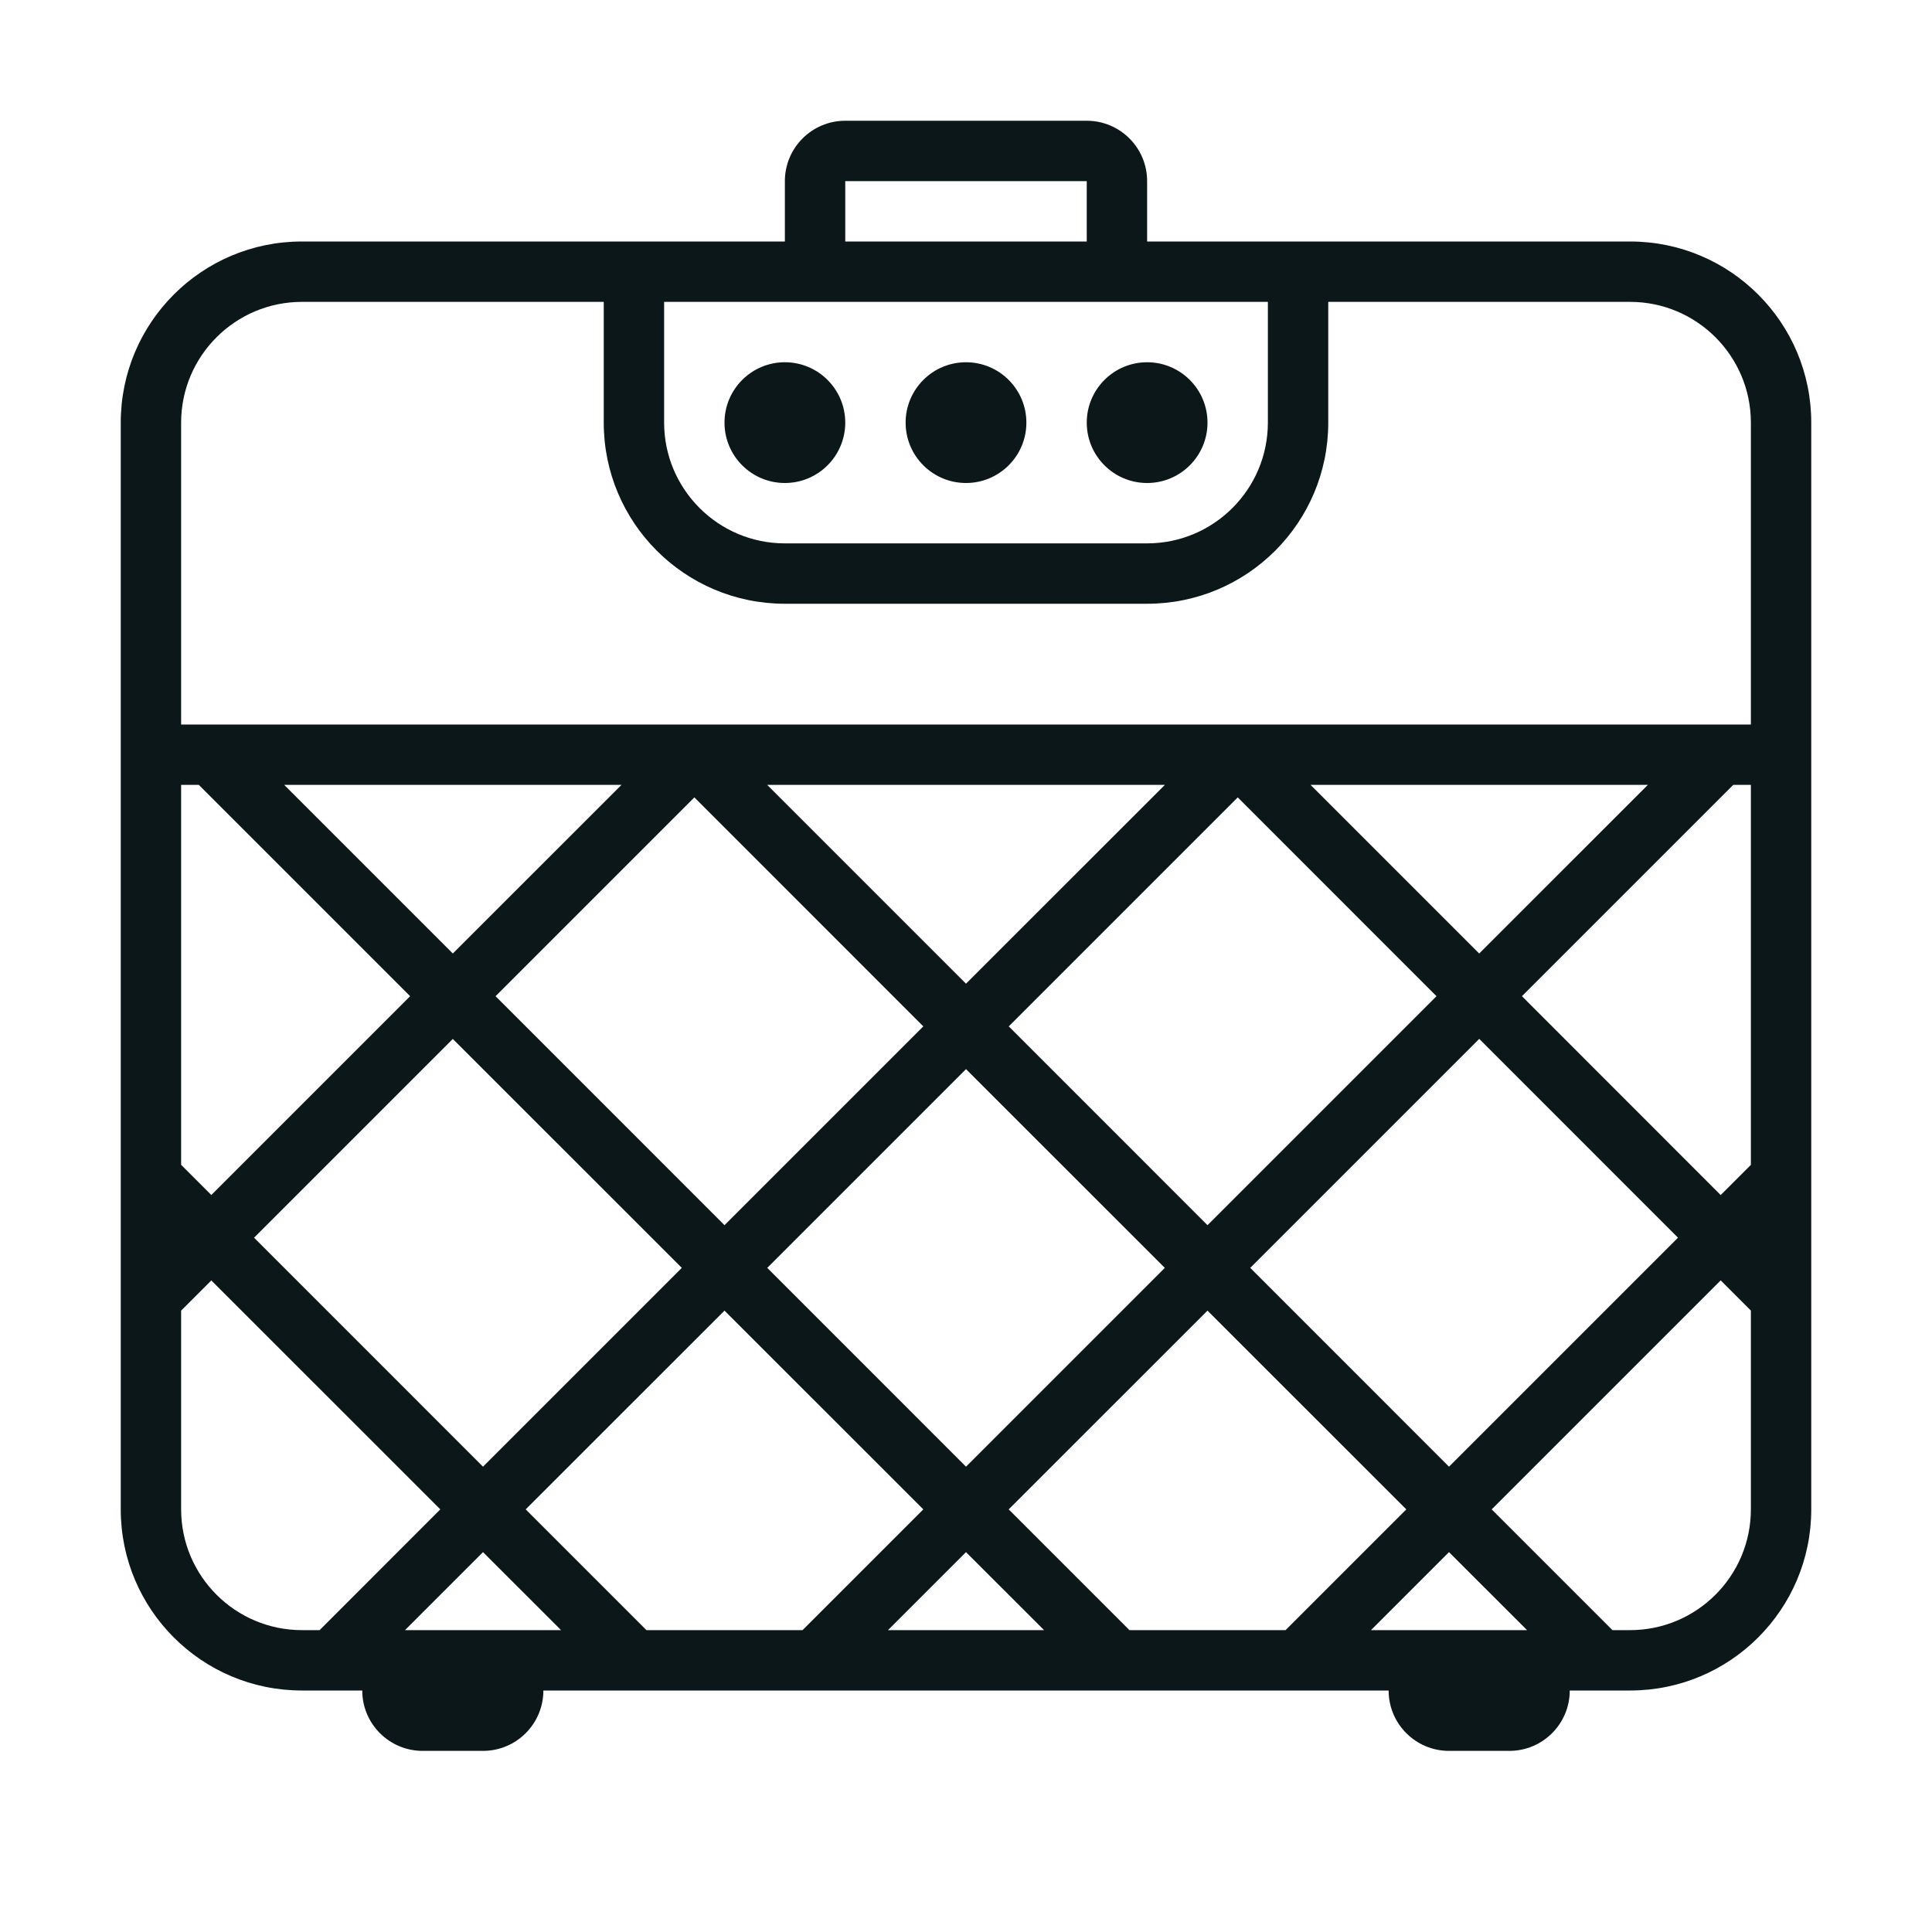 <?xml version="1.0" encoding="utf-8"?><!-- Uploaded to: SVG Repo, www.svgrepo.com, Generator: SVG Repo Mixer Tools -->
<svg version="1.1" id="Uploaded to svgrepo.com" xmlns="http://www.w3.org/2000/svg" xmlns:xlink="http://www.w3.org/1999/xlink" 
	 width="800px" height="800px" viewBox="0 0 32 32" xml:space="preserve">
<style type="text/css">
	.feather_een{fill:#0B1719;}
</style>
<path class="feather_een" d="M27,4h-8V3c0-0.552-0.448-1-1-1h-4c-0.552,0-1,0.448-1,1v1H5C3.343,4,2,5.343,2,7v18
	c0,1.657,1.343,3,3,3h1c0,0.552,0.448,1,1,1h1c0.552,0,1-0.448,1-1h14c0,0.552,0.448,1,1,1h1c0.552,0,1-0.448,1-1h1
	c1.657,0,3-1.343,3-3V7C30,5.343,28.657,4,27,4z M14,3h4v1h-4V3z M11,5h10v2c0,1.103-0.897,2-2,2h-6c-1.103,0-2-0.897-2-2V5z M3,13
	h0.293l3.5,3.5L3.5,19.793l-0.5-0.5V13z M21.707,13h5.587L24.5,15.793L21.707,13z M27.793,20.5L24,24.293L20.708,21l3.793-3.793
	L27.793,20.5z M23.793,16.5L20,20.293L16.708,17l3.793-3.793L23.793,16.5z M19.293,21L16,24.293L12.708,21L16,17.708L19.293,21z
	 M16,16.293L12.707,13h6.587L16,16.293z M15.293,17L12,20.293L8.208,16.5l3.293-3.293L15.293,17z M11.293,21L8,24.293L4.208,20.5
	L7.5,17.208L11.293,21z M7.5,15.793L4.707,13h5.587L7.5,15.793z M5.294,27H5c-1.103,0-2-0.897-2-2v-3.292l0.5-0.5L7.293,25L5.294,27
	z M6.708,27L8,25.708L9.293,27H6.708z M10.707,27l-2-2L12,21.708L15.293,25l-2,2H10.707z M14.708,27L16,25.708L17.293,27H14.708z
	 M18.707,27l-2-2L20,21.708L23.293,25l-2,2H18.707z M22.708,27L24,25.708L25.293,27H22.708z M29,25c0,1.103-0.897,2-2,2h-0.293l-2-2
	l3.793-3.793l0.5,0.5V25z M29,19.294l-0.5,0.5L25.208,16.5l3.5-3.5H29V19.294z M29,12H3V7c0-1.103,0.897-2,2-2h5v2
	c0,1.657,1.343,3,3,3h6c1.657,0,3-1.343,3-3V5h5c1.103,0,2,0.897,2,2V12z M18,7c0-0.552,0.448-1,1-1s1,0.448,1,1
	c0,0.552-0.448,1-1,1S18,7.552,18,7z M12,7c0-0.552,0.448-1,1-1s1,0.448,1,1c0,0.552-0.448,1-1,1S12,7.552,12,7z M15,7
	c0-0.552,0.448-1,1-1s1,0.448,1,1c0,0.552-0.448,1-1,1S15,7.552,15,7z"/>
</svg>